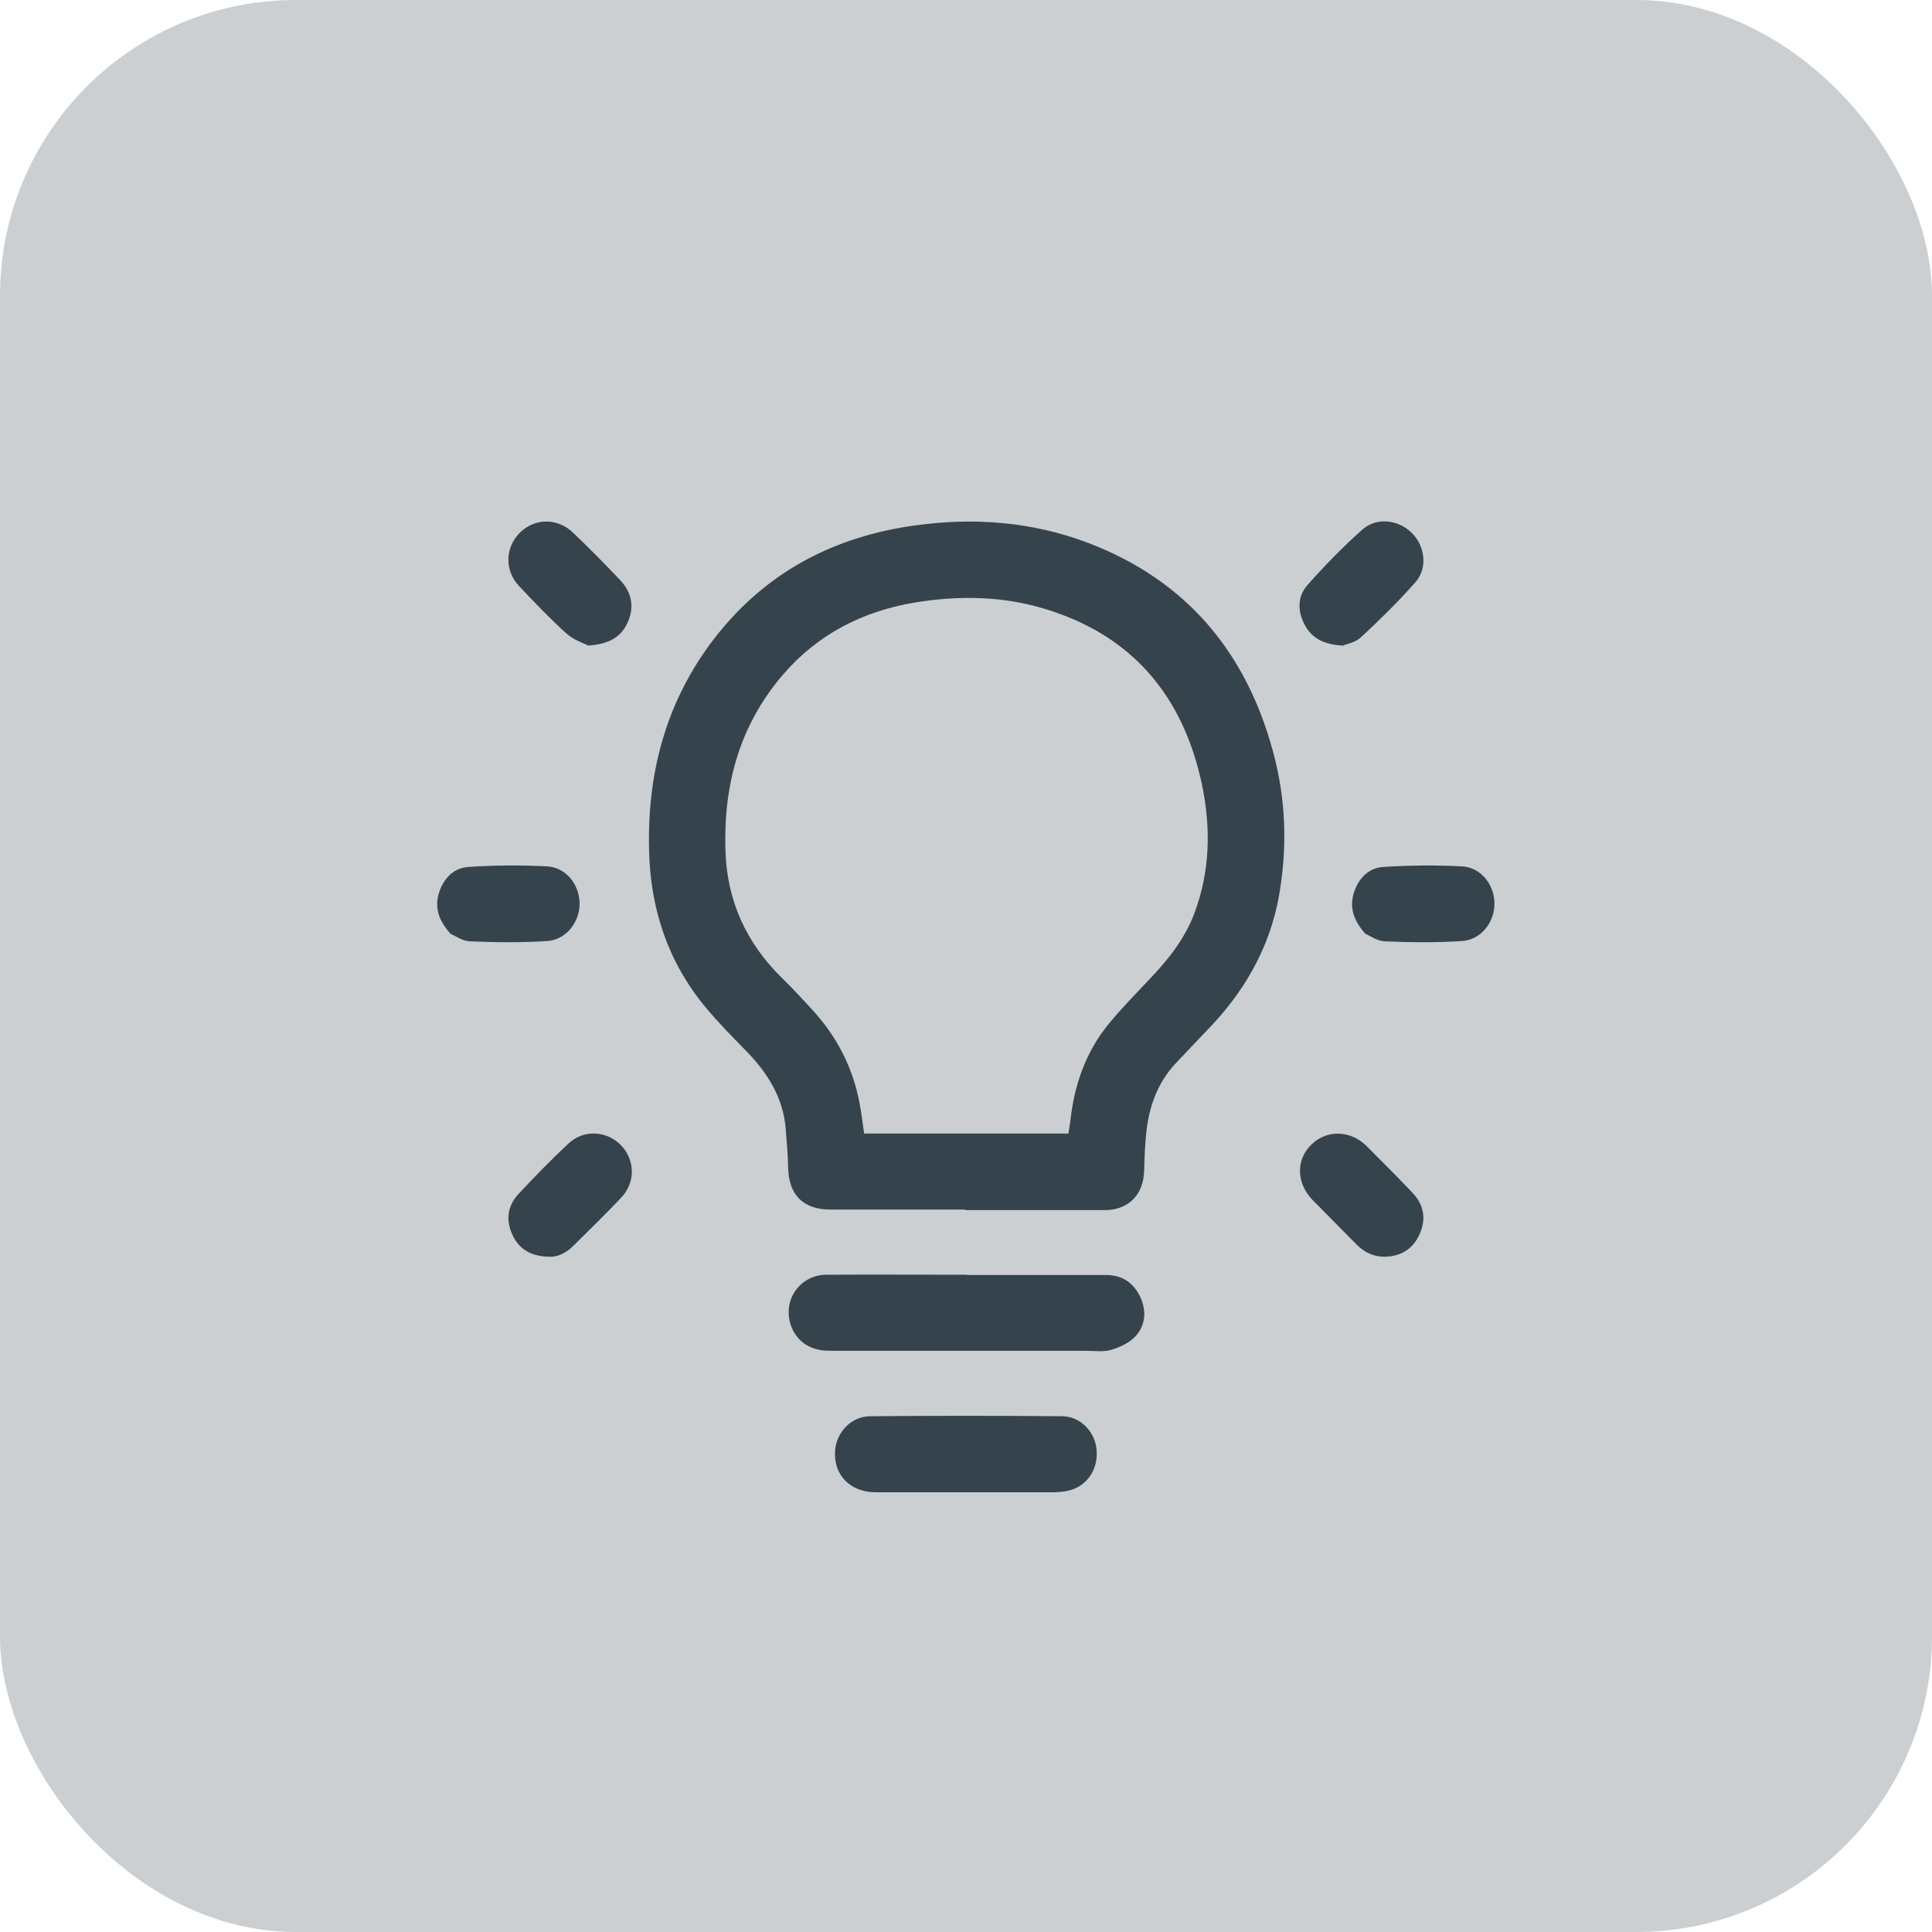 <?xml version="1.0" encoding="UTF-8"?>
<svg id="Ebene_2" data-name="Ebene 2" xmlns="http://www.w3.org/2000/svg" viewBox="0 0 70.87 70.87">
  <defs>
    <style>
      .cls-1 {
        fill: #35444c;
      }

      .cls-1, .cls-2 {
        stroke-width: 0px;
      }

      .cls-2 {
        fill: #cccfd1;
      }
    </style>
  </defs>
  <g id="Ebene_1-2" data-name="Ebene 1">
    <rect class="cls-2" width="70.87" height="70.87" rx="10.85" ry="10.85"/>
    <g id="p50oRF.tif">
      <g>
        <path class="cls-1" d="m35.4,44.37c-1.64,0-3.29,0-4.93,0-1.01,0-1.54-.54-1.56-1.54-.01-.48-.05-.96-.09-1.44-.1-1.16-.69-2.07-1.48-2.87-.5-.51-1-1.02-1.45-1.56-1.38-1.66-2.03-3.6-2.08-5.75-.08-2.99.69-5.71,2.6-8.05,1.84-2.25,4.26-3.48,7.11-3.88,2.18-.31,4.34-.15,6.41.64,3.58,1.37,5.78,3.99,6.77,7.66.47,1.73.53,3.49.22,5.26-.34,1.93-1.28,3.55-2.63,4.94-.38.4-.76.8-1.14,1.2-.7.74-1.02,1.65-1.11,2.65-.04.43-.06.87-.07,1.31-.02.88-.57,1.45-1.45,1.45-1.7,0-3.4,0-5.1,0Zm3.79-2.78c.02-.16.05-.3.07-.45.14-1.32.56-2.54,1.4-3.57.45-.55.95-1.06,1.44-1.58.71-.74,1.36-1.53,1.72-2.51.58-1.56.6-3.15.26-4.75-.7-3.23-2.57-5.44-5.77-6.4-1.55-.47-3.15-.49-4.74-.23-1.92.32-3.57,1.16-4.85,2.65-1.59,1.85-2.18,4.03-2.11,6.42.05,1.86.76,3.42,2.09,4.72.37.36.72.74,1.07,1.12.91.98,1.51,2.13,1.76,3.45.07.37.11.74.17,1.12h7.52Z"/>
        <path class="cls-1" d="m35.47,46.77c1.7,0,3.4,0,5.1,0,.59,0,1.01.28,1.26.81.24.53.19,1.06-.21,1.47-.23.23-.56.38-.88.47-.29.08-.61.03-.92.03-3.08,0-6.15,0-9.23,0-.23,0-.46,0-.68-.07-.65-.18-1.05-.83-.97-1.52.08-.66.65-1.19,1.34-1.2,1.73-.01,3.47,0,5.2,0Z"/>
        <path class="cls-1" d="m35.42,54.74c-1.1,0-2.2,0-3.3,0-.92,0-1.53-.62-1.49-1.48.03-.71.59-1.31,1.3-1.31,2.34-.02,4.68-.02,7.02,0,.7,0,1.25.6,1.28,1.29.04.73-.42,1.34-1.13,1.46-.17.03-.34.04-.51.04-1.06,0-2.11,0-3.17,0Z"/>
        <path class="cls-1" d="m20.2,46.1c-.73,0-1.16-.28-1.4-.8-.25-.53-.19-1.05.2-1.48.6-.65,1.22-1.28,1.86-1.88.56-.52,1.4-.46,1.92.07.52.54.54,1.37,0,1.93-.58.61-1.17,1.19-1.77,1.78-.26.26-.59.39-.82.38Z"/>
        <path class="cls-1" d="m50.79,46.1c-.42,0-.76-.17-1.04-.46-.53-.54-1.07-1.08-1.6-1.62-.6-.62-.62-1.47-.05-2.03.57-.56,1.44-.54,2.04.06.56.56,1.12,1.12,1.67,1.7.42.44.52.97.26,1.53-.24.54-.69.81-1.28.82Z"/>
        <path class="cls-1" d="m21.59,23.69c-.18-.1-.54-.21-.8-.44-.6-.54-1.17-1.14-1.73-1.73-.56-.58-.54-1.43.01-1.98.55-.54,1.38-.55,1.95,0,.59.56,1.16,1.14,1.72,1.73.43.45.54.98.29,1.55-.24.55-.69.81-1.45.86Z"/>
        <path class="cls-1" d="m49.24,23.68c-.69-.04-1.12-.27-1.38-.76-.27-.5-.27-1.04.1-1.46.63-.71,1.3-1.4,2.01-2.03.52-.47,1.33-.37,1.82.12.49.49.59,1.3.12,1.82-.62.7-1.3,1.37-1.99,2.01-.2.19-.53.24-.68.31Z"/>
        <path class="cls-1" d="m50.1,34.27c-.46-.51-.6-.98-.44-1.51.17-.54.54-.93,1.1-.96.95-.06,1.91-.07,2.86-.02.7.03,1.2.67,1.2,1.37,0,.69-.5,1.33-1.2,1.37-.94.06-1.88.05-2.82.01-.28-.01-.54-.2-.7-.27Z"/>
        <path class="cls-1" d="m16.54,34.27c-.46-.51-.6-.98-.44-1.51.17-.54.54-.93,1.1-.96.95-.06,1.91-.07,2.86-.02.7.03,1.2.67,1.2,1.37,0,.69-.5,1.33-1.2,1.37-.94.06-1.88.05-2.82.01-.28-.01-.54-.2-.7-.27Z"/>
      </g>
    </g>
  </g>
</svg>